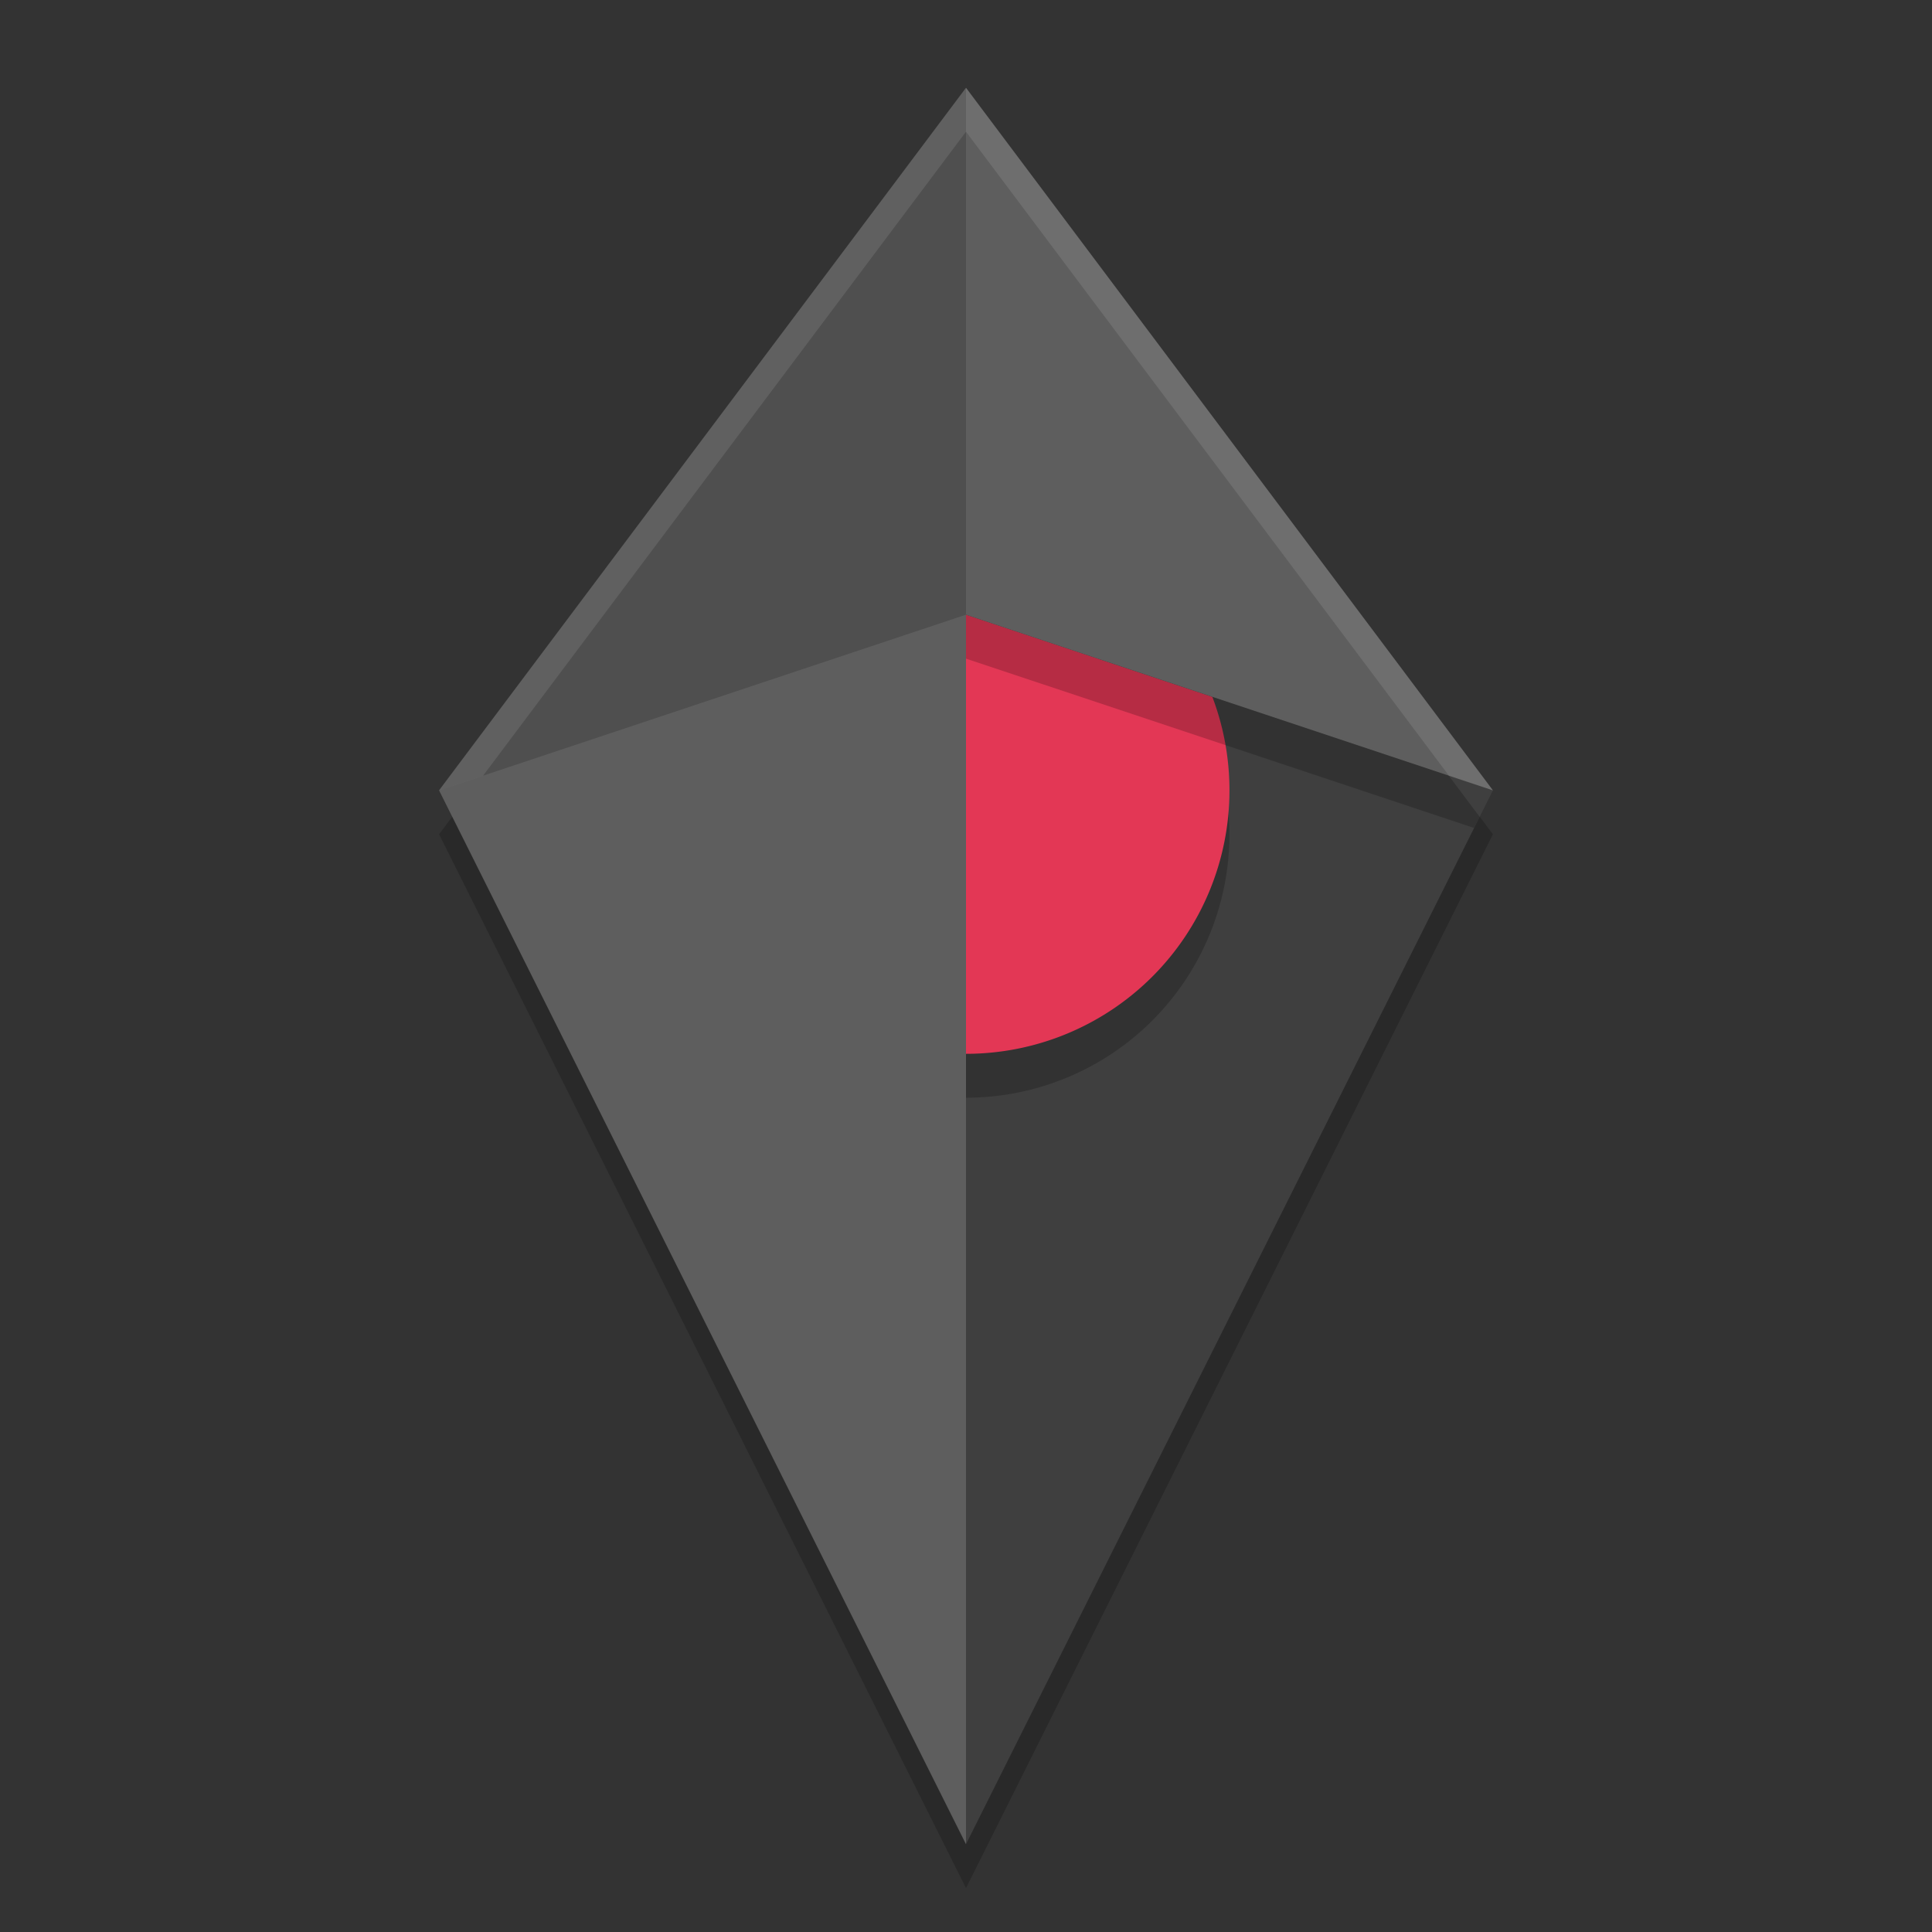 <svg width="22" height="22" version="1.1" xmlns="http://www.w3.org/2000/svg">
 <rect width="100%" height="100%" fill="#333333" stroke="none"/>
 <path d="m5 9.5 6 12 6-12-6-8z" style="opacity:.2"/>
 <path d="m5 9 6 12 6-12-6-8z" style="fill:#3f3f3f"/>
 <path d="m11 7.5v5a3 3 0 0 0 3-3 3 3 0 0 0-0.195-1.065z" style="opacity:.2"/>
 <path d="m11 7v5a3 3 0 0 0 3-3 3 3 0 0 0-0.195-1.065l-2.805-0.936z" style="fill:#e33755"/>
 <path d="m11 1.5-5.85 7.801 5.85 11.699v-13.5l5.785 1.928 0.064-0.127-5.85-7.801z" style="opacity:.2"/>
 <path d="m11 8v-7l-6 8z" style="fill:#4f4f4f"/>
 <path d="m11 1v6l6 2-6-8zm0 6-6 2 6 12v-14z" style="fill:#5e5e5e"/>
 <path d="m11 1-6 8 0.5-0.166 5.5-7.334 5.5 7.334 0.5 0.166-6-8z" style="fill:#fff;opacity:.1"/>
</svg>
